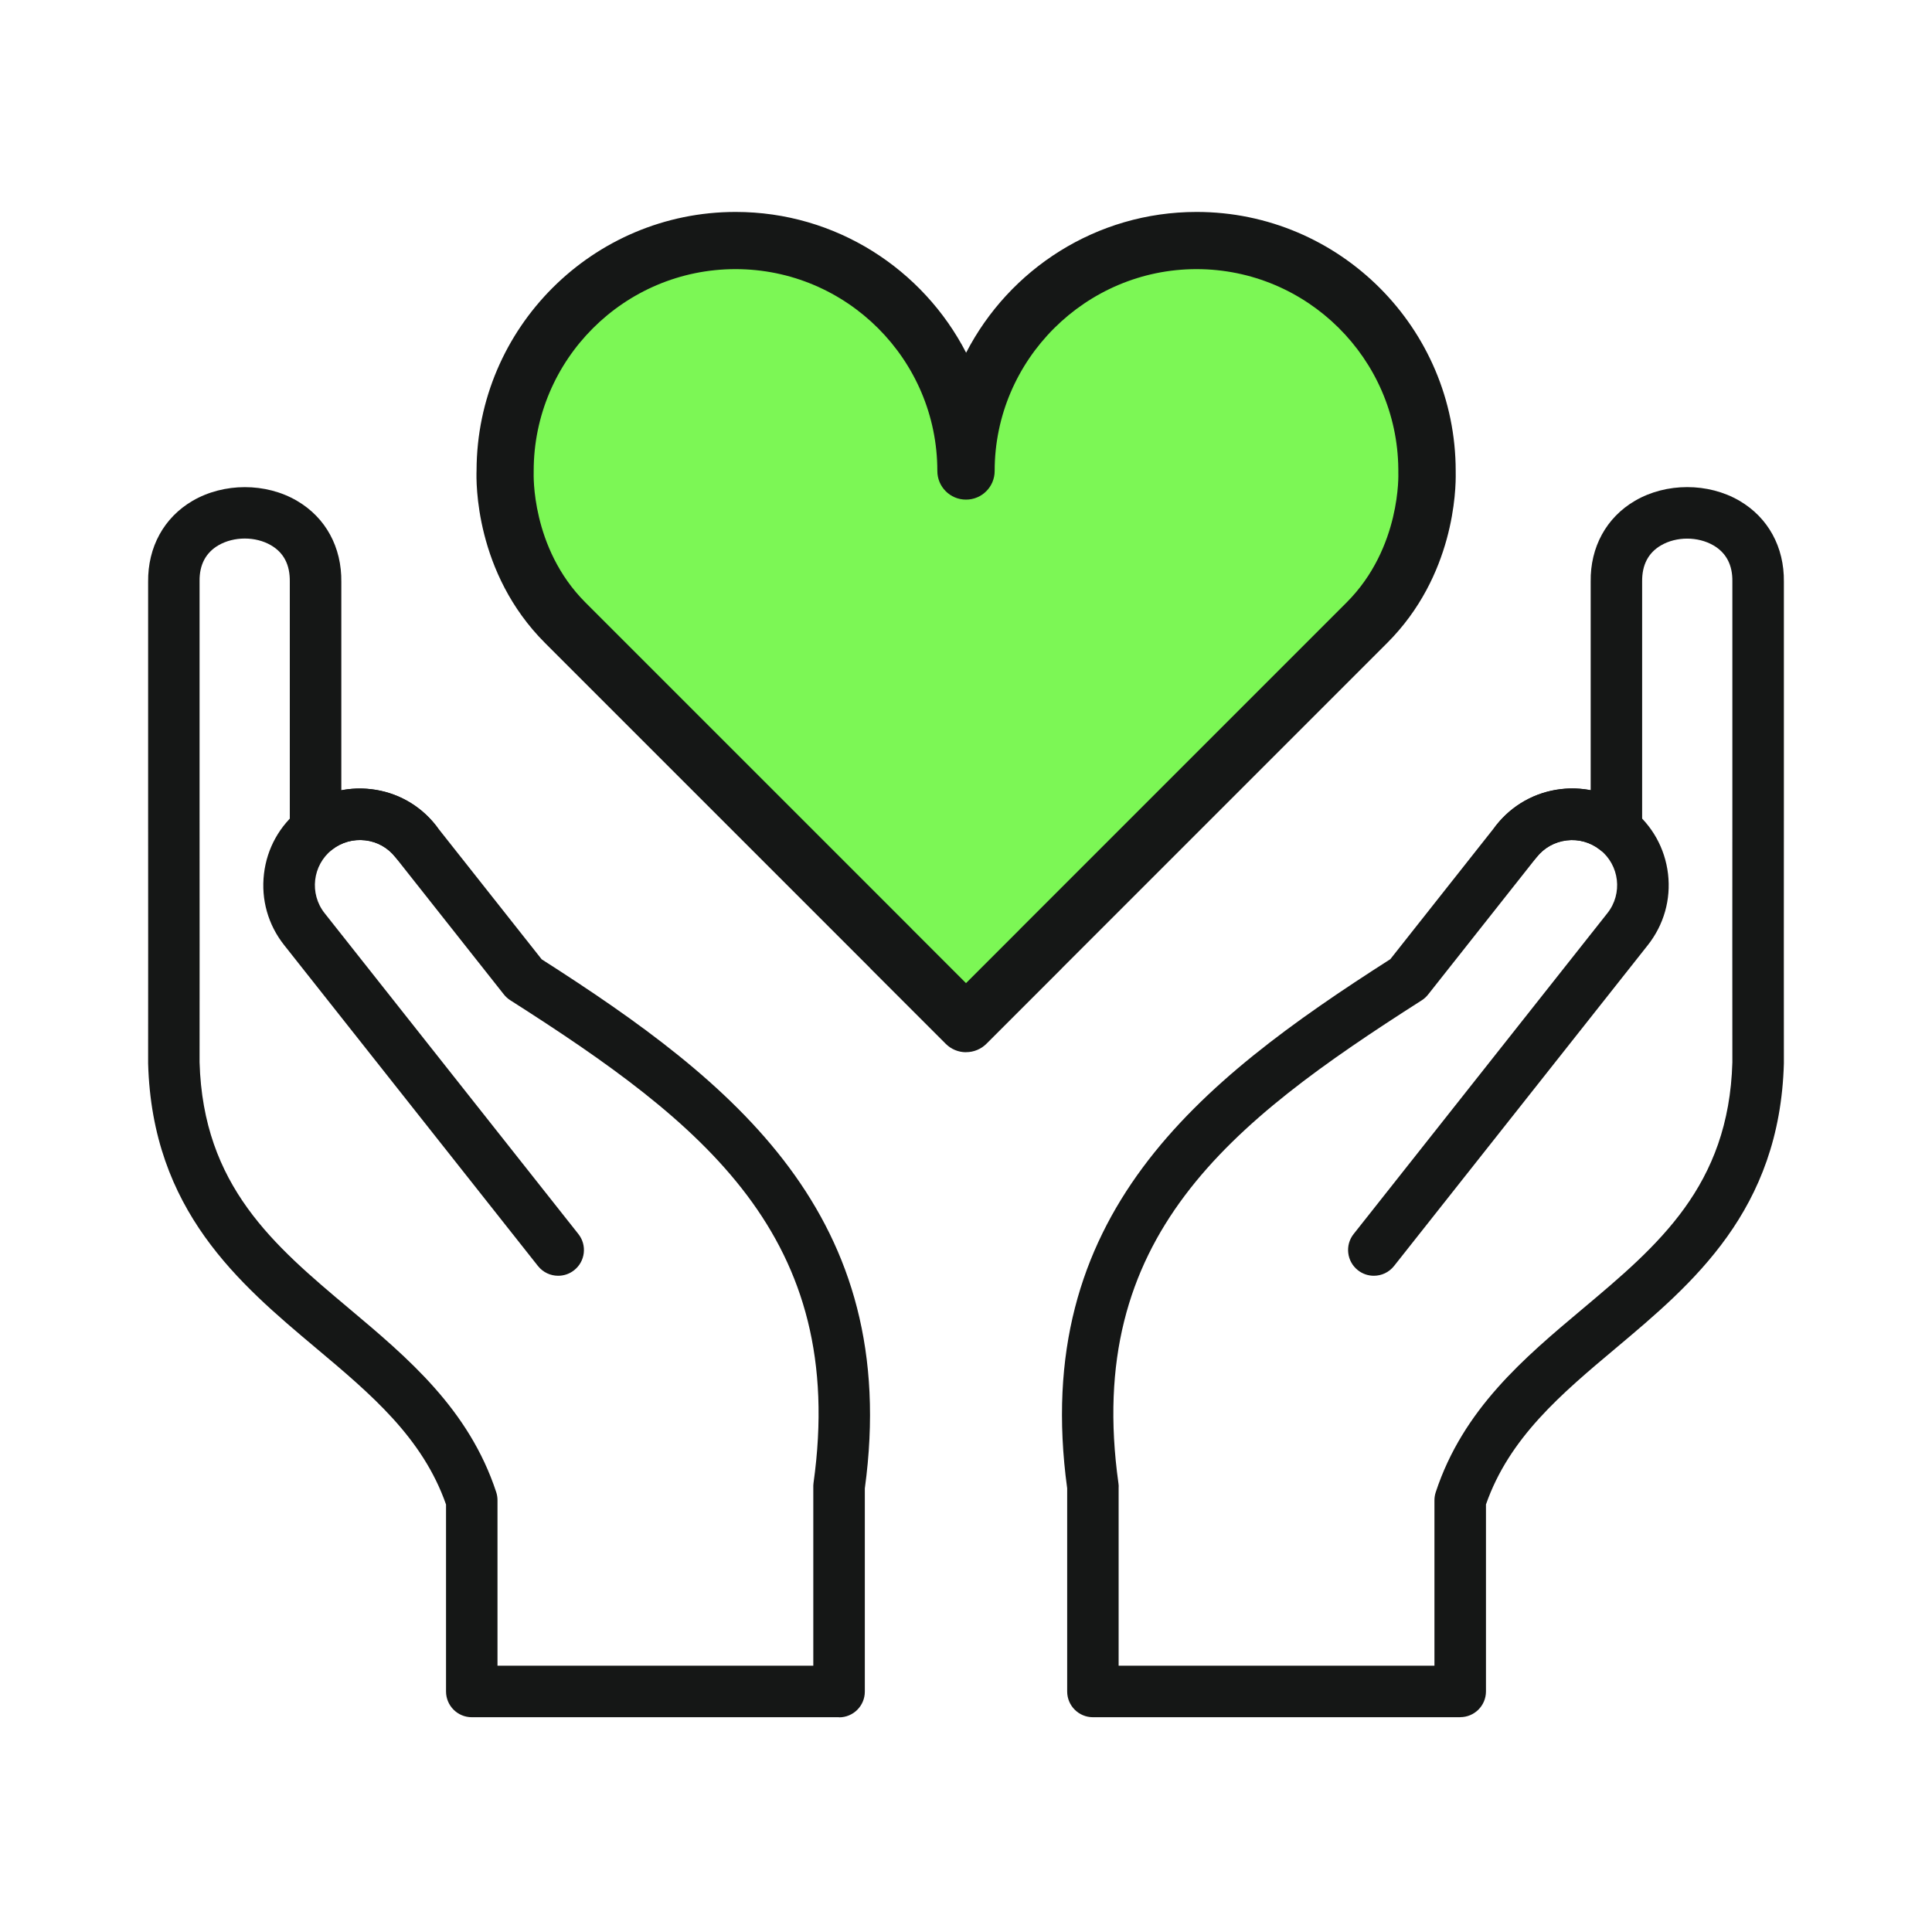 <?xml version="1.0" encoding="UTF-8"?>
<svg id="Duotone_-_Expanded" data-name="Duotone - Expanded" xmlns="http://www.w3.org/2000/svg" viewBox="0 0 300 300">
  <defs>
    <style>
      .cls-1 {
        fill: #7cf755;
      }

      .cls-2 {
        fill: #151716;
      }
    </style>
  </defs>
  <g>
    <g>
      <path class="cls-2" d="M226.74,266.65h-57.03c-2.21,0-4-1.79-4-4v-31.55c-5.78-42.35,20.35-63.09,50.18-82.16l16.45-20.81c2.49-3.14,6.05-5.13,10.03-5.6,1.57-.18,3.12-.12,4.63.17v-32.37c-.08-5.37,2.43-9.97,6.88-12.57,4.85-2.83,11.37-2.83,16.22,0,4.45,2.6,6.97,7.18,6.9,12.59.01,8.67,0,21.45,0,34.52,0,14.88-.02,30.14,0,40.13,0,.04,0,.08,0,.12-.63,22.83-14.14,34.18-26.06,44.19-8.52,7.15-16.57,13.92-20.2,24.3v29.03c0,2.21-1.79,4-4,4ZM173.71,258.65h49.03v-25.69c0-.42.07-.85.2-1.25,4.24-12.88,13.7-20.83,22.85-28.51,11.65-9.79,22.66-19.03,23.21-38.23-.02-10,0-25.23,0-40.09,0-13.08.01-25.86,0-34.53,0-.02,0-.04,0-.06.04-2.56-.95-4.44-2.93-5.6-2.41-1.4-5.76-1.41-8.16,0-1.97,1.15-2.95,3.04-2.92,5.61v38.58c0,1.54-.88,2.94-2.26,3.6-1.38.67-3.03.48-4.23-.47-.03-.03-.08-.06-.12-.1-1.45-1.12-3.26-1.63-5.09-1.41-1.86.22-3.52,1.14-4.68,2.61l-16.87,21.34c-.28.35-.61.65-.99.89-29.95,19.1-52.43,36.74-47.08,74.98.04.25.05.5.03.75v27.59Z"/>
      <path class="cls-2" d="M213.33,198.1c-.87,0-1.74-.28-2.48-.86-1.73-1.37-2.03-3.89-.66-5.62l39.41-49.83c2.4-3.03,1.88-7.44-1.15-9.84-1.47-1.16-3.3-1.68-5.16-1.46-1.86.22-3.52,1.15-4.68,2.61-1.37,1.73-3.89,2.03-5.62.66-1.73-1.37-2.03-3.89-.66-5.62,2.49-3.14,6.05-5.13,10.03-5.6,3.99-.47,7.9.65,11.05,3.13,3.14,2.49,5.13,6.05,5.6,10.03.47,3.98-.65,7.9-3.13,11.05l-39.41,49.83c-.79,1-1.96,1.52-3.14,1.52Z"/>
    </g>
    <g>
      <path class="cls-2" d="M130.29,266.65h-57.03c-2.21,0-4-1.79-4-4v-29.03c-3.63-10.38-11.68-17.15-20.2-24.3-11.92-10.01-25.43-21.36-26.06-44.19,0-.04,0-.08,0-.12.02-10,0-25.25,0-40.13,0-13.07-.01-25.85,0-34.52-.06-5.4,2.45-9.99,6.9-12.59,4.86-2.83,11.38-2.84,16.22,0,4.45,2.6,6.96,7.2,6.88,12.63v32.32c1.51-.29,3.06-.35,4.63-.17,3.98.46,7.54,2.45,10.03,5.6l16.45,20.81c29.83,19.07,55.96,39.81,50.18,82.16v31.55c0,2.21-1.79,4-4,4ZM77.26,258.65h49.03v-27.6c-.01-.25,0-.5.03-.75,5.35-38.24-17.13-55.89-47.08-74.98-.38-.24-.71-.54-.99-.89l-16.87-21.34c-1.16-1.47-2.82-2.4-4.68-2.61-1.83-.21-3.63.29-5.09,1.41-.04.04-.09.07-.12.1-1.2.96-2.85,1.14-4.23.47-1.38-.67-2.26-2.07-2.26-3.6v-38.53c.04-2.63-.94-4.51-2.92-5.66-2.4-1.4-5.75-1.39-8.16,0-1.98,1.16-2.97,3.04-2.93,5.6,0,.02,0,.04,0,.06-.01,8.67,0,21.46,0,34.53,0,14.86.02,30.09,0,40.09.55,19.2,11.56,28.44,23.21,38.23,9.15,7.69,18.61,15.64,22.85,28.51.13.4.2.83.2,1.25v25.69Z"/>
      <path class="cls-2" d="M86.67,198.1c-1.18,0-2.35-.52-3.14-1.52l-39.41-49.83c-2.49-3.14-3.6-7.07-3.13-11.05.46-3.98,2.45-7.54,5.6-10.03,3.14-2.49,7.07-3.6,11.05-3.13,3.98.47,7.54,2.45,10.03,5.6,1.37,1.73,1.08,4.25-.66,5.62-1.73,1.37-4.25,1.08-5.62-.66-1.16-1.47-2.82-2.4-4.68-2.61-1.86-.21-3.69.3-5.16,1.46-3.03,2.4-3.54,6.81-1.15,9.84l39.41,49.83c1.37,1.73,1.08,4.25-.66,5.62-.73.58-1.61.86-2.48.86Z"/>
    </g>
  </g>
  <g>
    <path class="cls-1" d="M221.58,73.13c0-19.77-16.02-35.79-35.79-35.79s-35.79,16.02-35.79,35.78h0c0-19.76-16.02-35.78-35.79-35.78s-35.79,16.02-35.79,35.79c0,0-.78,13.45,9.33,23.56,7.06,7.06,34.64,34.64,50.62,50.62h0s11.61,11.63,11.61,11.63c0,0,0,0,0,0,0,0,0,0,0,0l11.61-11.61h0c15.98-15.99,43.56-43.57,50.62-50.64,10.11-10.11,9.33-23.56,9.33-23.56h.01Z"/>
    <path class="cls-2" d="M150.01,163.39h-.01c-1.18,0-2.31-.47-3.14-1.3l-11.61-11.61c-.07-.07-.14-.14-.2-.22l-50.42-50.42c-10.91-10.91-10.7-25.08-10.63-26.8.05-22.14,18.08-40.13,40.23-40.13,15.57,0,29.1,8.89,35.79,21.86,6.69-12.97,20.22-21.86,35.79-21.86,22.19,0,40.23,18.05,40.23,40.23,0,.07,0,.14,0,.21.06,2.71-.23,16.08-10.64,26.49l-50.42,50.42c-.06.07-.13.14-.2.21l-11.61,11.61c-.83.83-1.97,1.3-3.14,1.3ZM141.73,144.39l8.27,8.27,8.28-8.28c.06-.07.13-.14.2-.21l50.62-50.62c8.5-8.5,8.04-20.06,8.03-20.18,0-.18,0-.36,0-.54-.16-17.14-14.16-31.04-31.34-31.04s-31.34,14.06-31.34,31.34c0,2.46-1.99,4.45-4.45,4.45h0c-2.46,0-4.45-1.99-4.45-4.45,0-17.28-14.06-31.34-31.34-31.34s-31.34,14.06-31.34,31.34c0,.09,0,.17,0,.26,0,.1-.47,11.66,8.03,20.16l50.62,50.62c.07.07.14.14.2.22Z"/>
  </g>
</svg>